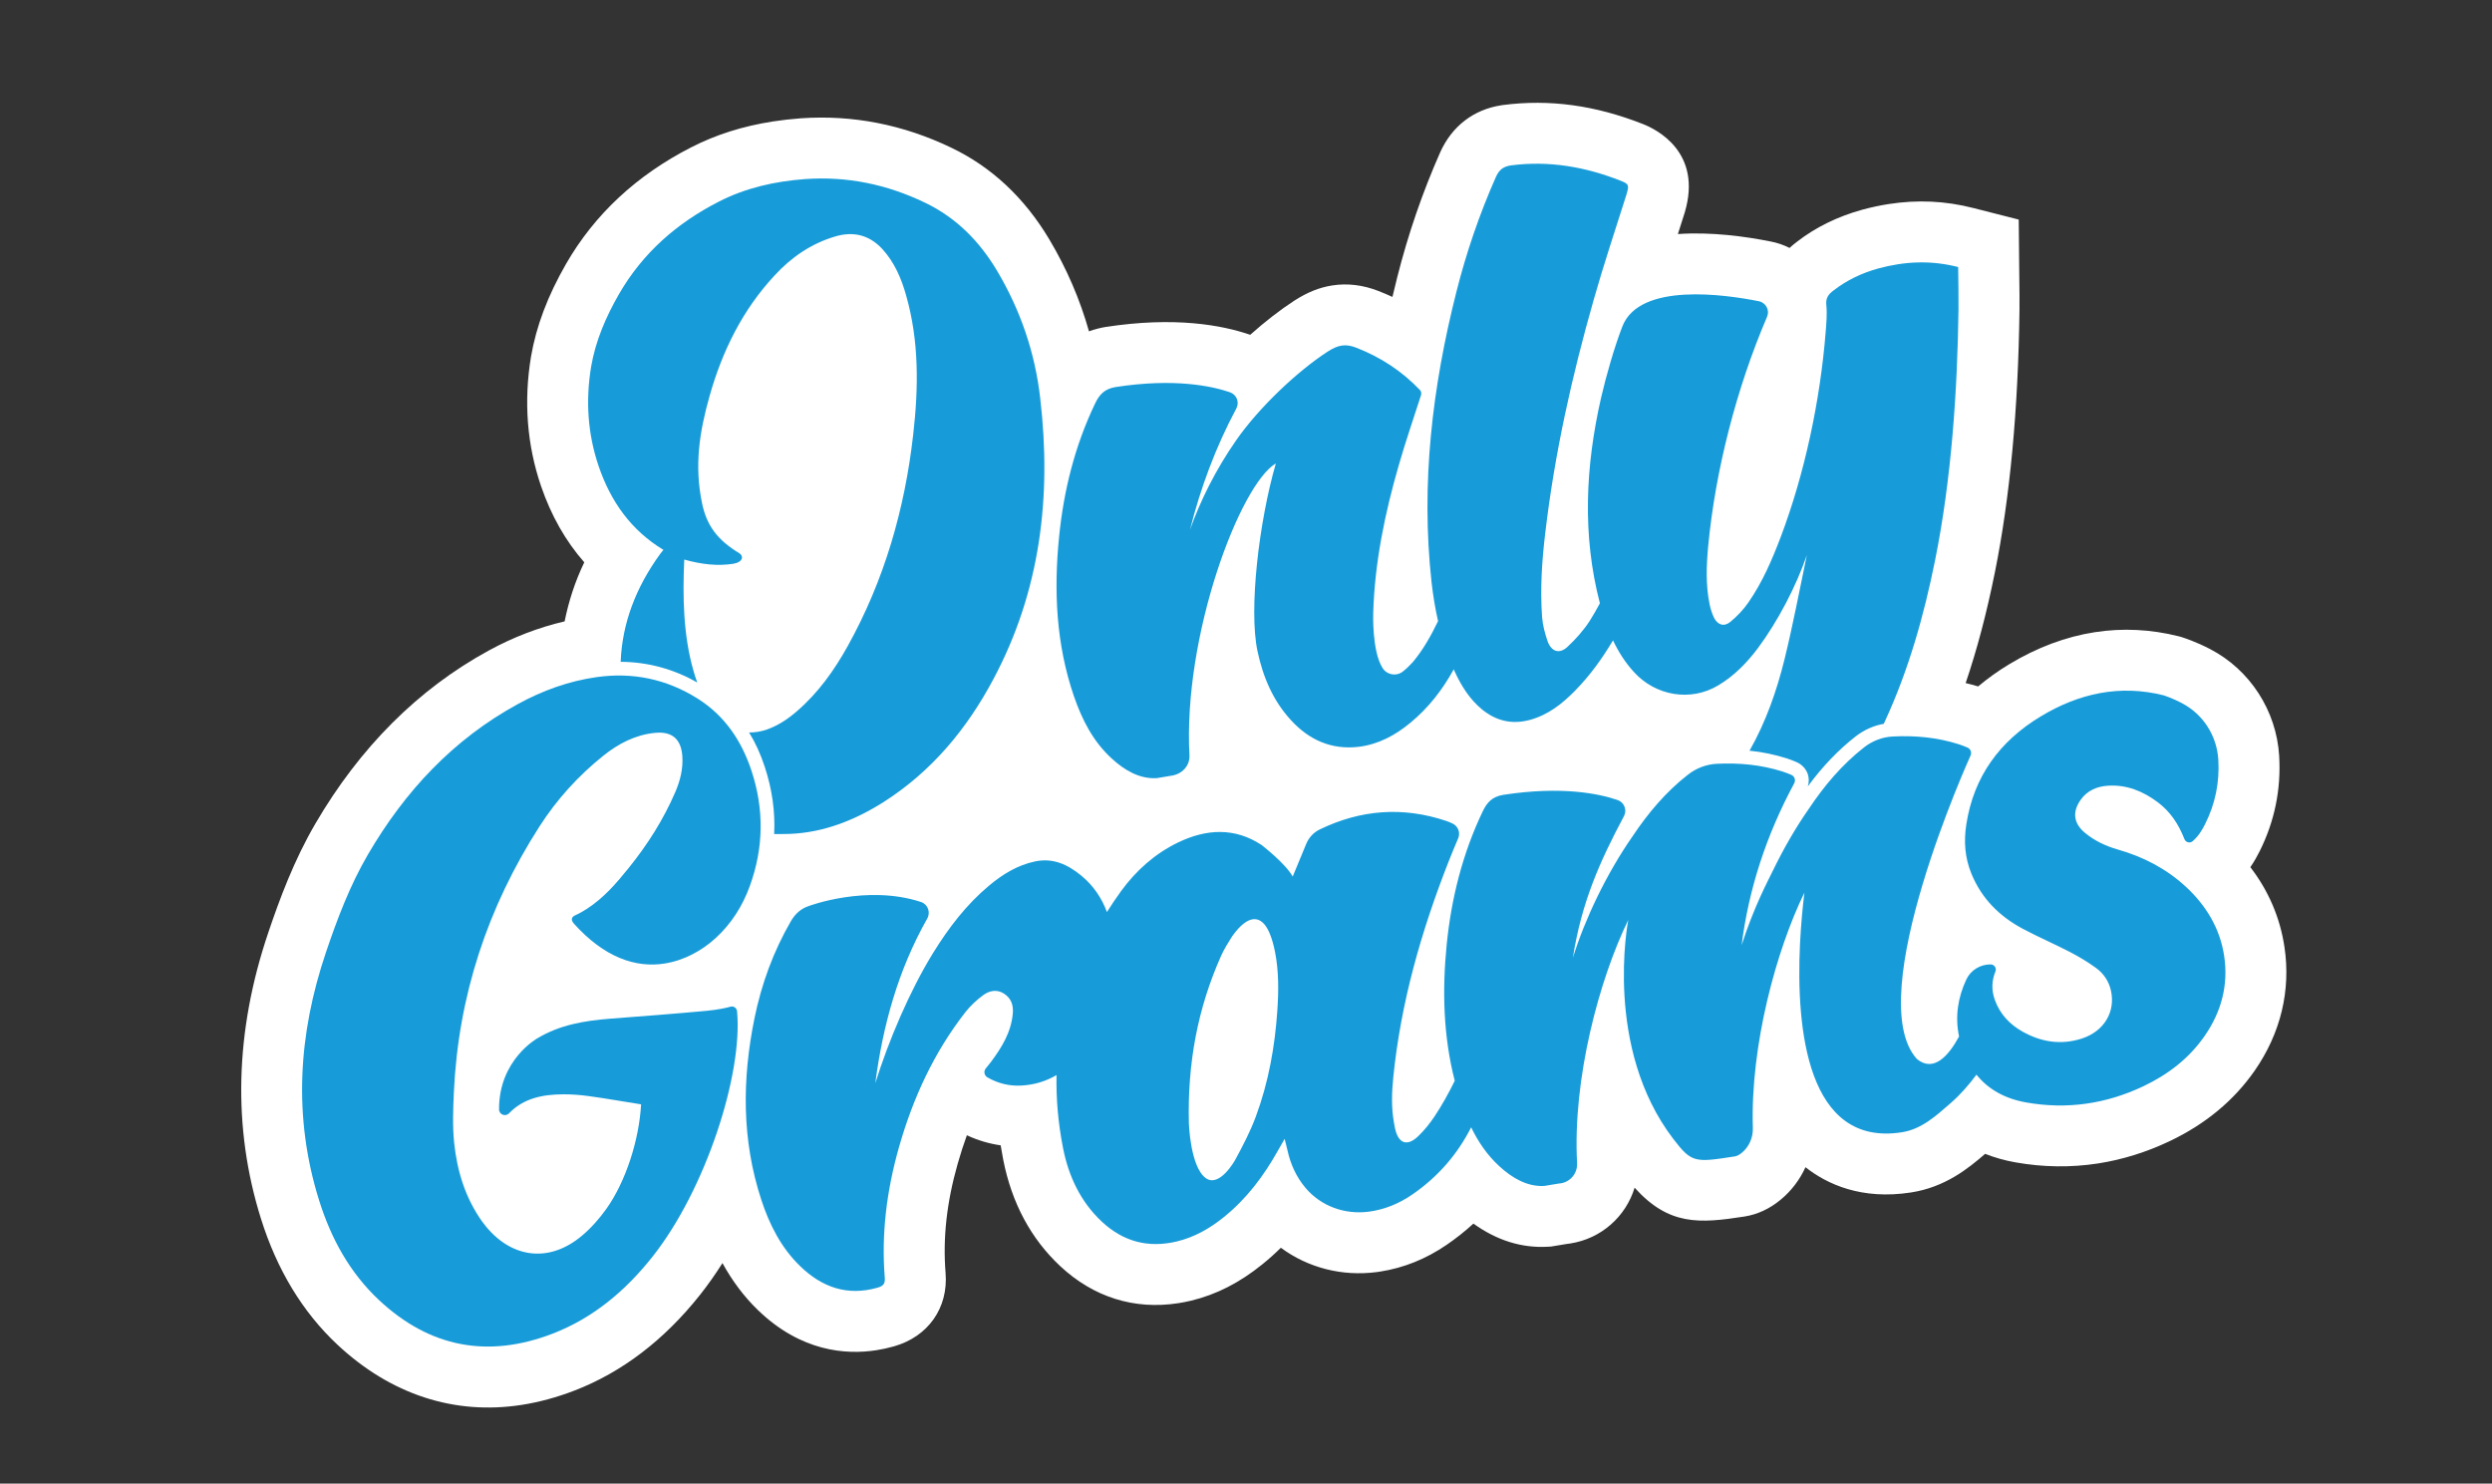 <?xml version="1.0" encoding="UTF-8"?>
<svg id="Ebene_1" data-name="Ebene 1" xmlns="http://www.w3.org/2000/svg" viewBox="0 0 2462.07 1465.99">
  <rect x="0" y="0" width="2462.07" height="1465.99" fill="#333333" stroke="none"/>
  <defs>
    <style>
      .cls-1 {
        fill: #fff;
      }

      .cls-1, .cls-2 {
        stroke-width: 0px;
      }

      .cls-2 {
        fill: #189cd9;
      }
    </style>
  </defs>
  <path class="cls-1" d="M2251.81,747.01c-2.67-44.69-28.84-85.18-68.34-105.68-13.81-7.17-25.48-10.97-27.68-11.66l-1.65-.51-1.68-.43c-27.51-6.93-55.35-8.28-82.78-4.03-28.64,4.44-57.06,15.07-84.47,31.59-11.11,6.7-21.39,14.05-30.83,22.02-.32-.1-.64-.2-.94-.3-3.75-1.19-7.59-2.04-11.39-3.03,11.28-33.21,20.77-69.15,28.93-109.69,14.82-73.46,22.98-160.57,24.25-259.03.11-9.91-.02-19.86-.16-30.06l-.59-59.22-44.92-11.44c-27.68-7.06-55.01-8.34-83.55-3.91-8.43,1.31-17.09,3.15-26.05,5.57-24.4,6.71-46.37,17.56-64.4,31.57-2.72,2.03-5.21,4.11-7.5,6.24-5.8-2.96-12.04-5.11-18.54-6.35-24.42-4.9-58.63-9.71-91.79-7.37,2.2-6.86,4.44-13.88,6.82-21.46,17.52-59.17-27.42-81.82-41.45-87.29-47.15-18.54-92.21-24.69-138.06-18.77l-1.87.28c-27.29,4.23-48.64,20.61-60.26,46.44-17.4,39.31-31.65,80.74-42.36,123.09-1.67,6.65-3.29,13.26-4.83,19.83-4.51-2.08-9.09-4.03-13.77-5.84-15.33-5.99-30.67-7.84-45.59-5.53-12.77,1.98-24.65,6.73-37.67,15.1-14.18,9.23-29.07,20.84-43.5,33.7-.2-.06-.38-.13-.57-.2-27.22-9.29-73.9-18.14-142.62-7.49h-.03c-5,.86-10.45,2.21-16.07,4.26-8.9-31.53-21.96-61.89-39.12-90.72-24.52-41.2-57.18-71.76-96.94-90.74-47.49-22.84-97.44-32.62-148.71-29.05-9.38.7-18.58,1.74-27.35,3.1-29.92,4.64-56.44,13.03-81,25.64-53.76,27.48-95.27,66.13-123.43,114.95-18.21,31.67-29.55,61.63-34.75,91.97-7.28,44.15-3.94,87.14,9.95,127.81,9.97,29.13,24.26,54.29,42.71,75.28-9.13,18.94-15.4,38.46-19.42,58.36-25.38,5.92-50.54,15.47-74.98,28.83-69.56,37.97-127.2,95.53-171.32,171.13-21.19,36.3-35.39,74.75-46.48,107.57-33.03,97.63-35.46,192.79-7.2,282.82,15.8,50.39,41.15,92.18,75.33,124.21,52.67,49.35,115.66,69.99,182.15,59.68h.01c17.2-2.67,34.82-7.45,52.39-14.23,46.78-18.06,88.46-49.86,123.87-94.5,7.7-9.7,15.11-20.24,22.18-31.39,9.72,17.69,21.25,33.08,34.89,46.29,42.61,41.31,87.19,44.45,117.09,39.81,5.79-.9,11.66-2.18,17.46-3.83,33.78-9.58,53.79-38.02,50.99-72.46-2.81-34.53,1.1-69.85,11.96-107.99,2.77-9.74,5.79-19.12,9.08-28.14,10.72,5,21.87,8.32,33.39,9.96.77,4.79,1.61,9.57,2.55,14.35,8.39,42.59,27.31,77.92,56.26,104.99,32.85,30.71,73.19,43.39,116.68,36.64,4.13-.64,8.31-1.46,12.54-2.47,24.96-5.98,48.05-17.75,70.56-35.99,6.31-5.11,12.39-10.54,18.23-16.32,26.67,19.74,60.47,28.57,94.95,24l3.24-.47c23.25-3.61,45.34-12.51,65.67-26.47,9.37-6.43,18.17-13.41,26.39-20.93,23.17,16.67,47.85,24.35,73.57,22.86l3.19-.19,15.39-2.55c1.15-.12,2.28-.27,3.41-.45,30.94-4.8,55.07-26.77,63.69-55.16,33.92,37.71,64.14,35.39,108.42,28.52,12.83-1.99,24.87-7.58,35.59-16.41,10.71-8.74,19.14-19.88,24.81-32.33,21.28,16.75,55.32,32.54,104.3,24.94,33.62-5.21,56.36-23.55,73.19-38.16,9.38,3.71,19.35,6.53,29.82,8.39,27.4,4.9,54.92,5.26,81.76,1.1,24.02-3.73,47.81-11.12,70.69-22.01,35.27-16.76,63.53-40.18,84.01-69.62,25.72-37.03,35.91-79.33,29.45-122.32-4.34-28.91-15.63-55.3-33.68-78.81,3.95-5.76,6.87-11.14,9.08-15.55,14.83-29.54,21.35-61.28,19.38-94.36ZM1167.34,1117.53l.29-.55h.01c-.1.18-.2.36-.3.55ZM1167.81,1116.65l.59-1.08s-.58,1.07-.59,1.08Z"/>
  <path class="cls-2" d="M721.68,994.77c-4.44,1.26-11.73,2.85-22.81,3.99-32.01,3.01-64.1,5.37-96.15,7.86-25.16,1.97-49.62,6.03-71.8,19.38,0,0-38.12,21.12-37.86,70.24.02,5.13,6.33,7.57,9.88,3.89,14.3-14.91,33.19-18.73,53.94-18.78,8.31-.02,16.61.64,24.83,1.77,17.33,2.36,34.53,5.46,51.68,8.15-1.92,35.16-15.12,76.16-34.09,102.93-6.96,9.83-15.2,19.17-24.4,26.91-31.52,26.55-68.2,22.78-94.51-8.83-1.38-1.65-2.71-3.36-3.95-5.1-16.66-23.33-24.83-49.93-27.73-77.94-1.7-16.59-1.02-33.53-.26-50.27,4.42-95.09,33.31-182.48,84.6-262.38,17.08-26.61,38.28-50.02,63.09-69.87,15.04-12.02,31.83-20.76,51.32-22.57,16.83-1.56,25.56,6.47,26.69,23.16.83,12.47-2.14,24.18-6.98,35.42-11.71,27.13-27.43,51.88-45.92,74.82-12.11,15.03-24.56,29.63-41.62,40.66-3.62,2.34-7.39,4.48-11.33,6.23-2.13.95-5.62,3.41-1.17,8.37,29.94,33.33,60.9,43.74,89.15,39.35,19.3-2.99,36.87-12.48,50.66-25.09,15.67-14.29,26.67-31.75,33.89-51.55,13.68-37.62,14.21-75.67,1.75-113.59-9.76-29.68-26.41-54.73-53.41-71.68-30.59-19.21-63.98-26.22-99.7-21.15-27.55,3.89-53.38,13.27-77.75,26.58-64.02,34.94-111.72,86.22-148.15,148.63-17.77,30.44-30.21,63.24-41.45,96.5-27.44,81.11-32.68,162.98-6.79,245.51,11.73,37.39,30.18,71.23,59.06,98.29,50.1,46.93,107.74,57.86,171.69,33.21,40.11-15.48,71.98-42.46,98.38-75.74,52.98-66.77,89.6-181.06,83.76-242.83-.3-3.21-3.42-5.38-6.52-4.49Z"/>
  <path class="cls-2" d="M2155.75,694.79c-9.85-5.11-18-7.68-18-7.68-43.36-10.93-83.81-1.95-121.45,20.74-40.5,24.41-66.28,59.32-73.61,106.82-2.59,16.75-1.46,32.85,5.07,48.75,10.1,24.57,27.67,42.03,50.6,54.29,15.27,8.16,31.25,14.98,46.63,22.96,8.93,4.64,17.65,9.87,25.79,15.77,7.41,5.37,12.61,12.9,14.73,22.08,4.92,21.26-6.75,40.71-28.86,47.77-20.46,6.54-39.93,3.45-58.4-6.91-12.69-7.12-22.25-17.26-27.27-31.06-3.57-9.8-3.24-19.24.5-28.37,1.36-3.31-1.11-6.94-4.7-6.98-10.27-.1-19.79,5.69-24.12,15.01-8.21,17.69-11.3,36.33-7.13,56.23-10.64,19.63-25.27,35.59-41.62,22.27-55.41-61.12,52.81-299.5,52.81-299.5,1.67-3.11.31-6.95-2.92-8.31-2.96-1.22-5.74-2.38-8.6-3.27-21.24-6.73-42.99-8.78-65.14-7.64-10.29.51-20.14,4.34-28.24,10.64-21.97,17.12-39.53,38.08-54.8,60.94-13.1,18.76-24.92,39.43-34.96,60.07-5.46,11.24-19.18,36.68-31.35,74.53,6.98-55.21,24.22-108.39,51.98-159.97,1.67-3.11.33-6.96-2.9-8.31-2.99-1.22-5.74-2.38-8.6-3.27-21.24-6.73-42.99-8.78-65.16-7.64-10.27.5-20.12,4.33-28.24,10.64-21.97,17.12-39.53,38.08-54.8,60.94-13.08,18.76-24.9,39.42-34.96,60.07-10.01,20.66-18.23,41.26-24.03,59.98,8.6-54.96,26.62-95.18,50.45-139.88,3.28-6.13.3-13.68-6.26-15.96-17.62-6.05-54.64-14.17-113.2-5.09-10.77,1.87-15.89,7.46-20.16,16.47-19.82,41.53-30.85,85.46-35.47,131-4.57,45.64-3.44,90.85,7.92,135.03-5.88,12.03-12.36,23.76-19.8,34.98-4.75,7.16-10.27,14.05-16.48,19.96-10.55,10.06-19.08,7.19-22.46-6.8-.51-2.1-.85-4.25-1.24-6.38-2.78-15.05-2.25-30.17-.73-45.27,7.43-73.82,27.65-144.38,54.67-213.17,2.98-7.58,6.15-15.09,9.46-22.96,2.36-5.61-.18-12.05-5.7-14.62-2.04-.95-4.07-1.81-6.16-2.51-42.82-14.37-84.49-11.19-125.06,8.47-6.02,2.92-10.68,8.04-13.23,14.21-4.33,10.45-8.67,20.95-13.36,32.28-7.18-12.99-30.75-31.17-30.75-31.17-26.65-17.55-54.61-15.93-82.44-2.53-22.94,11.05-41.52,27.73-56.36,48.05-4.99,6.83-9.59,13.76-14,20.73-5.1-13.79-13.34-26.1-25.15-35.84-13.2-10.89-27.8-17.97-45.82-14.19-17.49,3.68-32.07,12.72-45.48,23.92-22.42,18.72-39.88,41.63-55.15,66.32-23.11,37.36-44.22,87.08-57.26,128.96,7.5-56.96,22.32-111.35,51.35-162.78,3.5-6.21.55-14.09-6.22-16.32-53.58-17.61-110.85,3.99-110.85,3.99-7.66,2.52-13.41,7.63-17.66,14.98-17.36,29.99-29.06,62.05-35.96,95.87-12.3,60.3-12.67,120.27,6.7,179.39,8.06,24.59,19.58,47.4,38.43,65.66,21.45,20.78,46.41,29.72,76.23,21.28,5.27-1.49,7.88-3.45,7.38-9.63-3.58-43.99,2.01-87.05,14.05-129.36,13.77-48.37,34.45-93.4,65.51-133.23,5.02-6.43,11.26-12.2,17.84-17.02,5.98-4.38,13.45-5.87,20.37-1.38,6.97,4.52,9.43,11.11,8.7,19.56-1.6,18.48-10.78,33.36-21.39,47.68-1.68,2.27-3.47,4.46-5.34,6.71-2.32,2.79-1.5,6.98,1.65,8.79,10.66,6.13,21.66,8.73,33.64,8.09,12.82-.69,24.34-4.29,34.63-10.34-.48,23.49,1.6,47.54,6.45,72.18,5.44,27.68,17.21,52.91,38.29,72.64,21.07,19.71,45.85,26.34,74.08,19.59,17.58-4.21,32.79-12.97,46.69-24.22,22.23-17.99,39.1-40.37,53-65.15,1.87-3.33,3.79-6.63,6.87-12.02,1.33,5.37,2.15,8.34,2.8,11.35,2.98,13.63,8.61,26.07,17.57,36.82,15.31,18.39,39.15,26.92,62.87,23.77,15.51-2.06,29.76-7.94,42.77-16.87,25.97-17.83,44.97-40.29,58.25-66.47,6.92,14.26,15.75,27.39,27.85,38.46,12.44,11.41,27.4,20.45,44.47,19.46l14.36-2.38c10.57-.6,18.55-9.66,17.98-20.21-4.55-83.41,22.05-181.9,50.57-240.23-.47,2.4-24.27,126.56,44.53,216.42,18.19,23.81,21.36,23.32,60.92,17.18,1.98-.31,4.36-1.59,6.73-3.54,7.29-5.96,11.21-15.18,10.91-24.58-2.55-81.7,23.3-175.93,50.91-232.46,0,.03-.02.05-.01.1v.03c0,.07-.02.15-.03.23-1.67,13.8-3.36,31.16-4.29,50.24.01.07,0,.15-.01.23-3.98,83.99,7.06,200.45,100.49,185.96,19.6-3.04,33.67-16.04,48.26-28.74,9.72-8.45,18.03-18.04,25.61-28.2,11.63,14.46,27.99,23.66,48.96,27.41,40.26,7.18,79.08,1.55,116.04-16.02,24.21-11.51,44.94-27.36,60.38-49.58,16.58-23.86,23.66-50.38,19.36-79.04-4.1-27.35-17.86-50.04-38.15-68.73-19.24-17.72-41.88-29.36-66.88-36.51-11.97-3.43-23.02-8.62-32.58-16.56-11.2-9.3-12.62-20.55-4.23-32.49,6.48-9.22,16.07-13.31,26.91-14.01,18.52-1.2,34.7,5.38,49.27,16.3,12.37,9.27,20.55,21.52,26.38,36.44,1.28,3.28,5.39,4.41,8.06,2.13,5.71-4.87,9.28-10.77,12.35-16.88,10.33-20.57,14.38-41.88,13.08-63.74-1.41-23.59-14.97-44.92-35.95-55.8ZM1262.04,997.89c-2.42,36.16-8.73,71.64-21.37,105.64-5.49,14.78-12.88,28.94-20.45,42.82,0,0-15.36,27.71-28.97,17.76-15.35-11.23-16.65-54.21-16.65-54.21-1.48-59.07,8.62-113.46,31.91-165.57,2.78-6.22,6.47-12.08,10.08-17.89.38-.62.79-1.24,1.21-1.83,15.05-20.98,28.45-21.75,36.56-2.44,2.49,5.92,4.13,12.31,5.38,18.63,3.71,18.88,3.57,37.98,2.29,57.09Z"/>
  <path class="cls-2" d="M1061.12,688.22c7.94,23.04,18.87,44.48,37.17,61.23,12.46,11.5,27.45,20.5,44.6,19.46l14.36-2.39c10.45-1.46,18.41-9.65,17.92-20.1-6.42-118.59,49.92-267.63,85.36-288.5-16.96,58.62-26.77,144.61-18.18,185.35,5.39,25.38,15.2,48.94,33.09,68.34,17.92,19.55,39.84,29.42,66.72,26.38,19.53-2.38,36.28-11.29,51.32-23.82,17.94-14.76,31.81-32.77,42.79-52.76.26.61.49,1.06.74,1.66,6.62,14.51,15.04,28.09,27.62,38.28,13.86,11.12,29.31,14.71,46.71,10.07,18.17-4.92,32.15-15.99,44.86-28.97,14.68-14.9,26.78-31.82,37.45-49.66,5.29,11.15,11.95,21.77,20.52,31.12,21.32,23.72,56.24,29.79,83.61,13.25,15.69-9.39,28.25-22.34,39.11-36.81,19.54-26.33,37.65-60.86,48.23-91.79-7.14,34.28-13.63,68.62-21.95,102.6-7.74,31.46-18.5,62.26-34.65,90.65,12.81,1.25,25.04,3.88,36.77,7.57,3.06.98,6,2.15,9.11,3.44,5.7,2.35,9.6,6.6,11.52,11.64,1.45,4.14,1.48,8.51.17,12.6,14.71-19.92,30.46-36.28,47.35-49.42,8.09-6.27,17.6-10.66,27.69-12.39.38-.7.59-1.38.97-2.09,23.64-51.08,38.75-104.88,49.81-159.84,16.01-79.35,22.02-166.85,23.07-247.76.15-13.62-.19-27.32-.32-41.7-27.63-7.04-53.28-5.49-78.75,1.37-16.14,4.44-31.07,11.45-44.36,21.77-4.93,3.68-7.92,7.38-7.16,14.38.9,8.92.03,17.96-.67,26.97-5.41,67.35-20.61,139.45-44.48,202.54-8.51,22.36-17.9,44.2-31.51,63.95-5,7.41-11.41,14.07-18.15,19.65-6.32,5.19-12.47,3.07-16.18-4.13-1.95-4.23-3.47-8.85-4.34-13.41-3.89-18.82-3.15-38.02-1.41-57.07,7.19-75.71,28.25-156.98,58.19-226.83l-.02-.16c2.89-6.43-1.18-13.89-8.19-15.24-32.74-6.57-117.52-18.99-134.68,24.77-7.88,20.16-16.26,49.61-21.09,70.59-15.41,67.6-18.8,135.45-1.19,203.11-3.14,5.83-6.31,11.5-9.81,17.06-6.13,9.53-13.98,18.35-22.33,26.12-7.94,7.22-15.62,4.69-19.44-5.4-2.67-7.84-4.92-16.07-5.51-24.07-2.05-27.84-.19-55.47,3.12-83.17,9.22-78.3,26.3-154.9,47.9-230.58,9.83-34.7,21.34-69.01,32.19-103.38,2.87-9.67,2.86-10.8-5.75-14.16-34.81-13.69-70.58-19.96-108.02-15.13-7.77,1.04-11.93,4.44-15.06,11.4-16.3,36.83-29.21,74.6-39.03,113.5-23.88,94.33-35.29,189.79-24.56,287.16,1.51,12.87,3.5,25.67,6.43,38.32-7,14.36-14.7,28.34-25.09,40.63-3.04,3.38-6.28,6.48-9.89,9.3-6.37,4.87-15.52,3.22-19.81-3.56-10.67-16.63-9.27-54.55-9.27-54.55,1.48-49.91,11.55-98.72,25.47-146.68,6.51-22.69,14.23-44.93,21.75-68.43.52-1.86.2-3.91-1.12-5.16-17.77-18.6-38.68-32.35-62.79-41.72-10.68-4.17-17.92-2.88-28.52,3.94-29.69,19.33-67.4,54.79-90.17,87.45-20.39,29.22-35.64,60.22-45.66,88.48,10.43-41.26,25.24-81.43,45.81-119.89,3.25-6.17.31-13.64-6.37-16-17.6-6.01-54.63-14.18-113.1-5.11-10.88,1.85-15.99,7.5-20.25,16.57-19.79,41.42-30.78,85.36-35.37,130.9-5.44,53.6-3.04,106.63,14.68,158.25Z"/>
  <path class="cls-2" d="M613.22,653.96c26.73.22,52.06,6.98,75.67,20.47-1.4-3.83-2.65-7.68-3.73-11.56-10.17-35.32-10.76-73.58-9.12-109.92,17.59,4.88,33.05,6.53,48.7,4.1,9.91-1.86,9.79-7.83,5.85-10.29-21.96-13.26-32.42-27.5-36.99-49.61-7.7-37.16-2.63-70.15,7.51-106.02,12.54-44.34,32.48-84.81,64.1-118.85,16.47-17.93,36.06-31.49,59.72-38.55,17.78-5.35,33.54-1.8,46.53,12.04,12.26,13.31,19.12,29.4,23.87,46.46,12.82,45.1,12.2,91.16,6.89,137.29-8.32,73.62-28.52,143.75-64.69,208.91-13.28,23.91-29.1,46.1-50.07,64.24-8.84,7.68-18.51,14.2-29.86,18.22-6.15,2.09-12,2.99-17.52,2.88,6.27,10.19,11.43,21.53,15.45,33.85,7.32,22.17,10.44,44.34,9.34,66.52,5.02.03,10.2.04,15.35-.12,33.62-1.33,64.25-13.53,92.56-31.35,47.72-30.38,82.48-72.34,108.67-121.55,46.52-87.15,57.59-180.62,46.32-277.27-5.04-45.01-19.55-87.43-42.74-126.39-17.29-29.03-40.34-52.48-71.28-67.27-37.42-17.98-76.55-26.15-118.18-23.26-29.92,2.21-58.7,8.62-85.38,22.3-41.38,21.14-75.16,50.66-98.62,91.35-12.87,22.39-23.13,45.99-27.55,71.75-5.5,33.38-3.46,66.4,7.51,98.52,11.84,34.57,31.78,63.04,63.93,82.49-1.2,1.64-2.16,2.76-3.12,3.88-24.41,33.56-37.66,69.12-39.11,106.72Z"/>
</svg>
